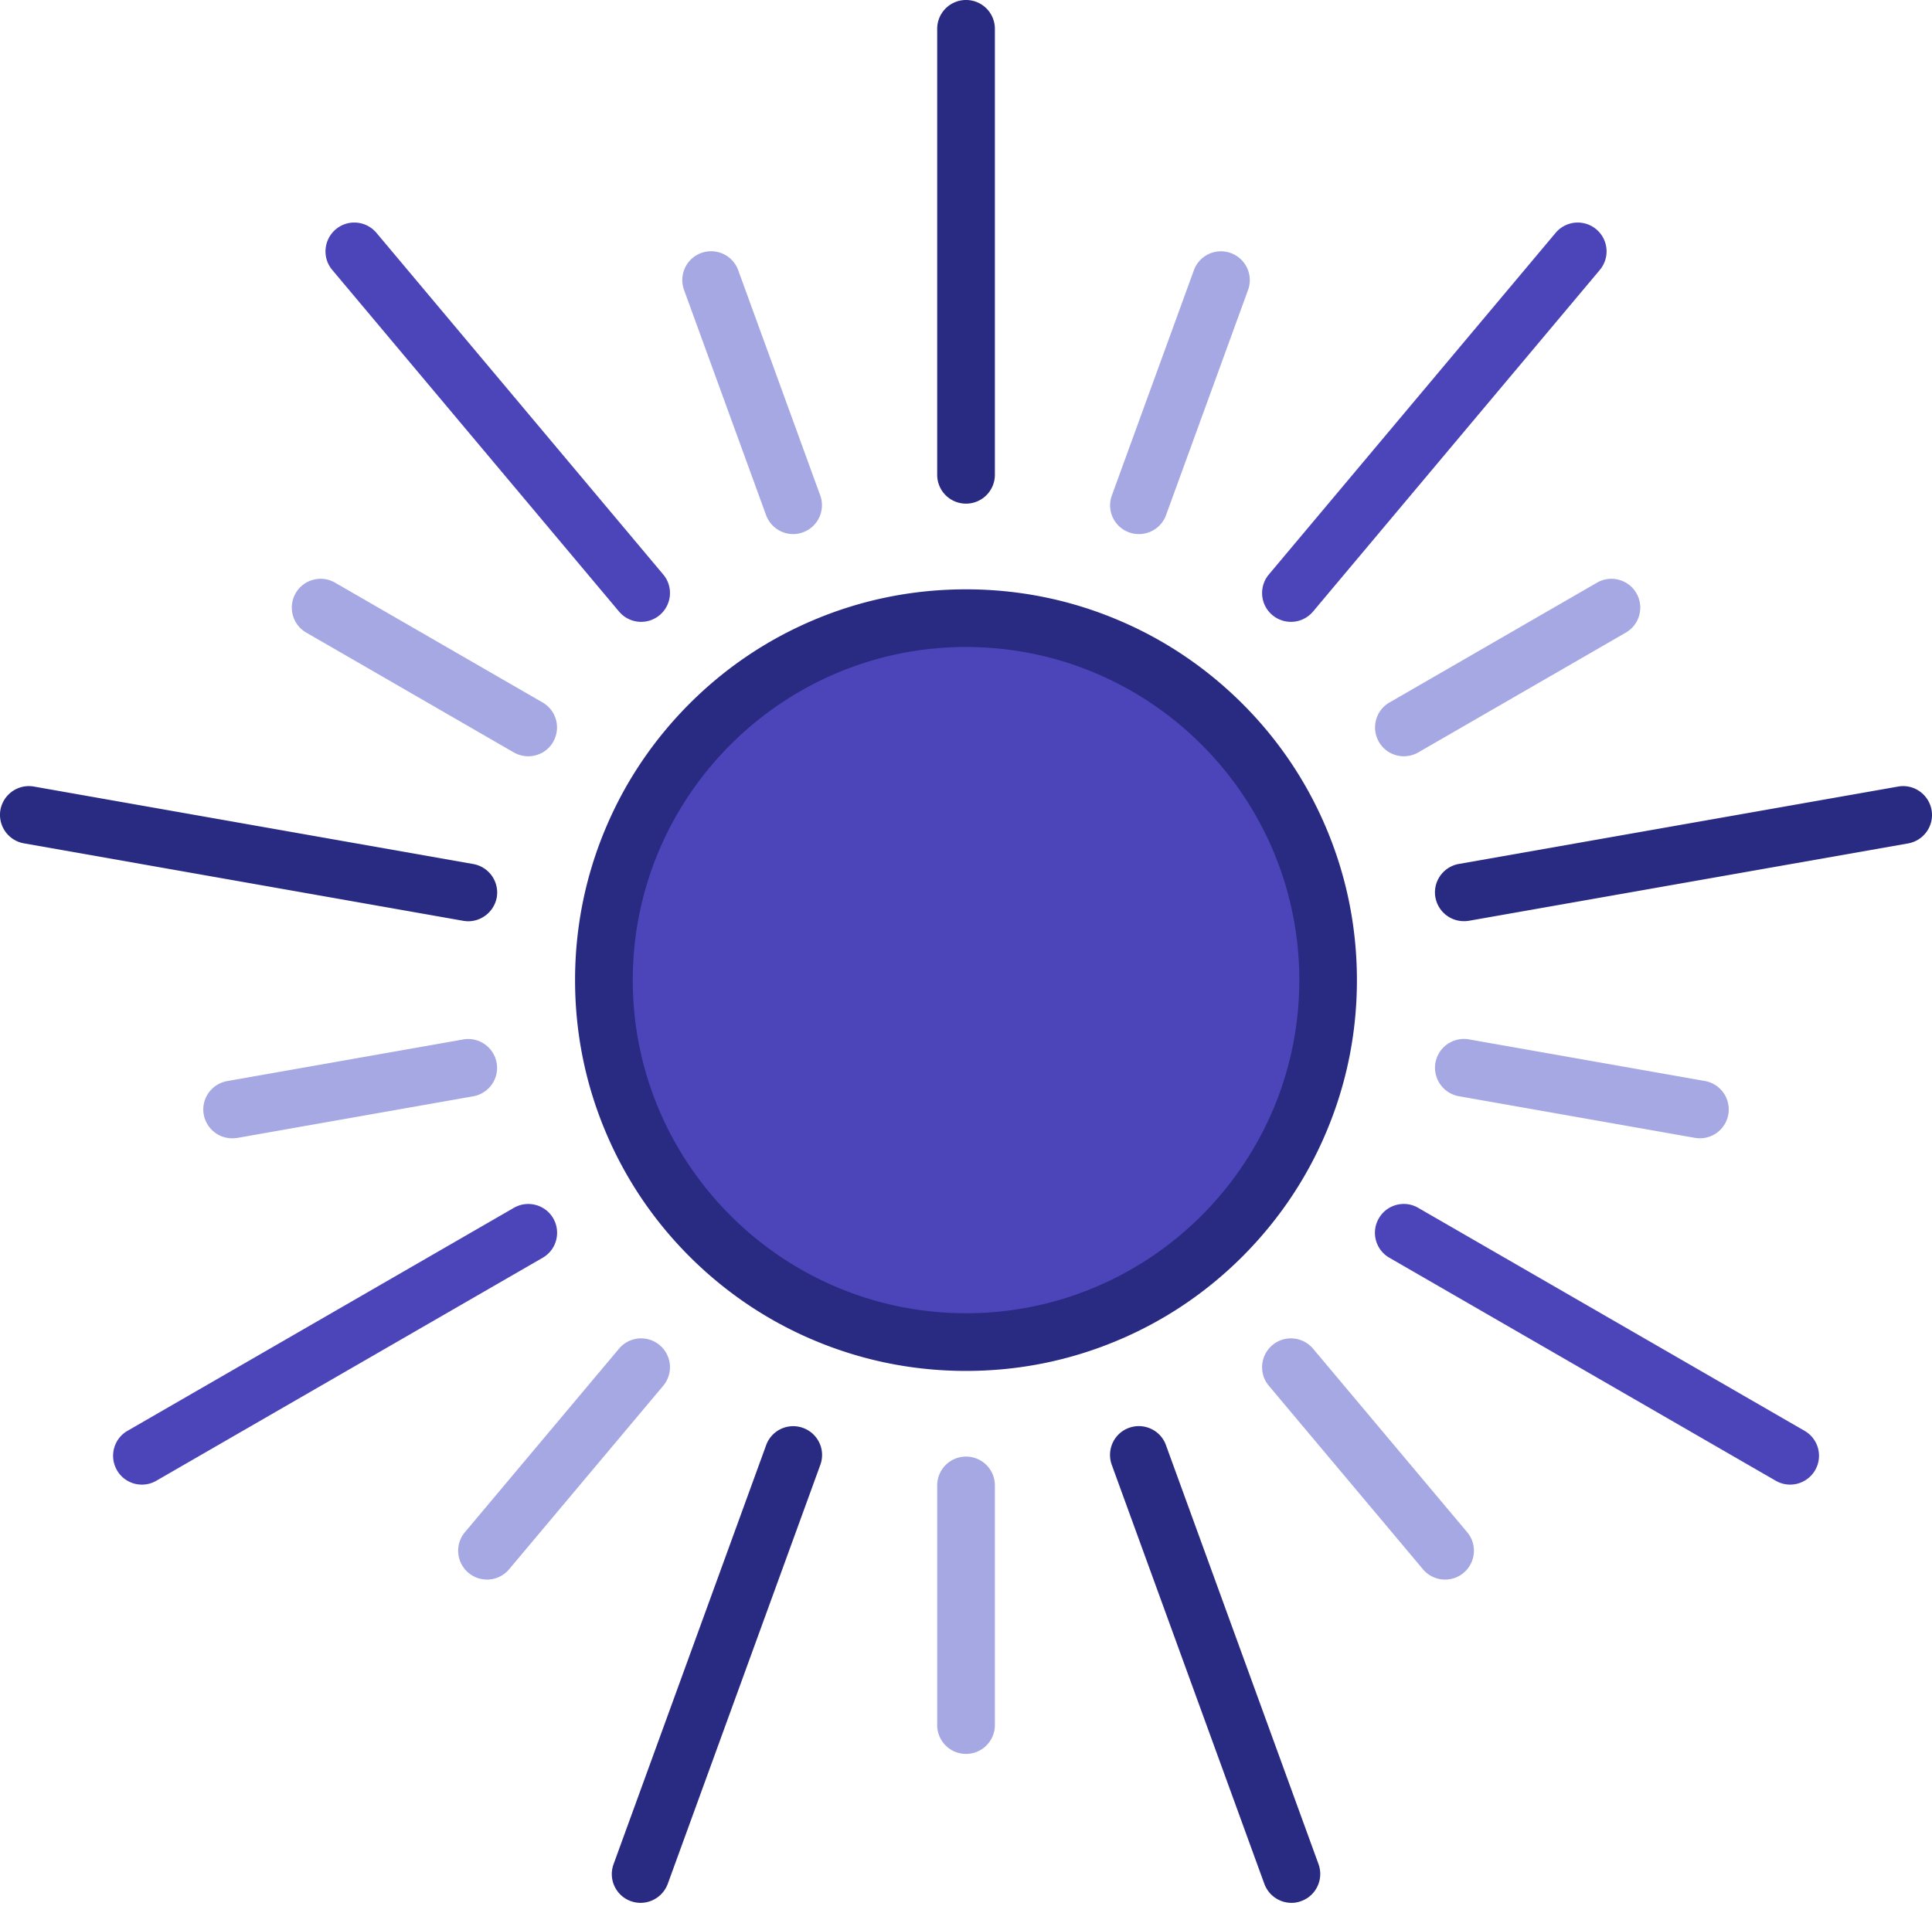<svg xmlns="http://www.w3.org/2000/svg" width="380" height="375" fill="none"><circle cx="190" cy="193" r="71" fill="#4C45BA"/><path fill="#292A81" d="M190.007 269.714c-10.37 0-20.457-2.038-29.941-6.044-9.164-3.864-17.372-9.412-24.445-16.467-7.055-7.055-12.603-15.279-16.468-24.443-4.006-9.483-6.045-19.552-6.045-29.939 0-10.37 2.039-20.455 6.045-29.939 3.864-9.164 9.413-17.371 16.468-24.443 7.055-7.055 15.281-12.603 24.445-16.467 9.484-4.006 19.571-6.027 29.941-6.027 10.37 0 20.456 2.039 29.923 6.045 9.164 3.864 17.372 9.412 24.445 16.467 7.055 7.054 12.603 15.279 16.468 24.443 4.006 9.483 6.045 19.551 6.045 29.939 0 10.369-2.039 20.455-6.045 29.921-3.864 9.164-9.413 17.371-16.468 24.443-7.055 7.055-15.281 12.603-24.445 16.467-9.466 4.006-19.553 6.044-29.923 6.044zm0-142.426c-36.145 0-65.552 29.407-65.552 65.548 0 36.125 29.409 65.53 65.552 65.53 36.143 0 65.552-29.407 65.552-65.548 0-36.142-29.409-65.53-65.552-65.53zm0-28.202a5.666 5.666 0 0 1-5.673-5.672V5.672A5.666 5.666 0 0 1 190.007 0a5.666 5.666 0 0 1 5.673 5.672v87.742a5.678 5.678 0 0 1-5.673 5.672z"/><path fill="#A6A8E3" d="M156.008 105.076a5.694 5.694 0 0 1-5.336-3.74L134.541 57.04c-1.064-2.943.443-6.204 3.386-7.268 2.942-1.063 6.204.443 7.268 3.386l16.131 44.296c1.064 2.942-.443 6.204-3.386 7.267a5.317 5.317 0 0 1-1.932.355zm-52.119 43.712a5.729 5.729 0 0 1-2.837-.762l-40.824-23.575c-2.713-1.56-3.634-5.034-2.074-7.746 1.56-2.712 5.034-3.634 7.746-2.074l40.825 23.575c2.712 1.56 3.634 5.034 2.074 7.746-1.028 1.826-2.943 2.836-4.91 2.836zm-58.233 75.159a5.69 5.69 0 0 1-5.584-4.68c-.55-3.084 1.525-6.026 4.61-6.576l46.423-8.189c3.085-.55 6.027 1.524 6.577 4.608.55 3.084-1.525 6.027-4.609 6.576l-46.424 8.19a6.404 6.404 0 0 1-.993.071zm50.132 86.816a5.674 5.674 0 0 1-4.343-9.324l30.313-36.107a5.674 5.674 0 1 1 8.686 7.303l-30.313 36.107a5.668 5.668 0 0 1-4.343 2.021zm94.219 34.3a5.666 5.666 0 0 1-5.673-5.672V292.24a5.667 5.667 0 0 1 5.673-5.673 5.667 5.667 0 0 1 5.673 5.673v47.151a5.677 5.677 0 0 1-5.673 5.672zm94.219-34.3a5.667 5.667 0 0 1-4.343-2.021l-30.313-36.107c-2.021-2.393-1.702-5.973.691-7.994s5.974-1.701 7.995.691l30.313 36.107c2.021 2.393 1.702 5.974-.692 7.994a5.628 5.628 0 0 1-3.651 1.33zm50.131-86.816c-.319 0-.655-.036-.992-.089l-46.424-8.189a5.695 5.695 0 0 1-4.609-6.576 5.695 5.695 0 0 1 6.576-4.609l46.425 8.189a5.696 5.696 0 0 1 4.608 6.577 5.687 5.687 0 0 1-5.584 4.697zm-58.232-75.159a5.63 5.63 0 0 1-4.91-2.836c-1.56-2.712-.638-6.186 2.074-7.746l40.825-23.575c2.712-1.56 6.187-.638 7.746 2.074 1.56 2.712.639 6.186-2.074 7.746l-40.824 23.575a5.729 5.729 0 0 1-2.837.762zm-52.119-43.712a5.657 5.657 0 0 1-5.318-7.604l16.131-44.297a5.658 5.658 0 0 1 7.268-3.385 5.657 5.657 0 0 1 3.386 7.267l-16.131 44.297c-.833 2.286-3.014 3.722-5.336 3.722z"/><path fill="#4C45BA" d="M126.102 122.342a5.669 5.669 0 0 1-4.343-2.021L65.351 53.108c-2.02-2.392-1.701-5.973.692-7.994 2.393-2.02 5.973-1.701 7.994.692l56.408 67.213c2.021 2.393 1.702 5.973-.691 7.994a5.694 5.694 0 0 1-3.652 1.329z"/><path fill="#292A81" d="M92.103 181.246c-.319 0-.656-.035-.992-.088L4.692 165.914a5.696 5.696 0 0 1-4.61-6.576c.568-3.085 3.51-5.141 6.595-4.591l86.418 15.244a5.695 5.695 0 0 1 4.609 6.576c-.514 2.73-2.907 4.679-5.602 4.679z"/><path fill="#4C45BA" d="M27.913 292.081a5.63 5.63 0 0 1-4.91-2.836c-1.56-2.712-.639-6.186 2.073-7.746l75.995-43.871c2.712-1.56 6.186-.638 7.746 2.074 1.56 2.712.638 6.186-2.074 7.746l-75.994 43.871a5.632 5.632 0 0 1-2.836.762z"/><path fill="#292A81" d="M125.998 374.364a5.658 5.658 0 0 1-5.318-7.605l30.011-82.441a5.658 5.658 0 0 1 7.268-3.386 5.657 5.657 0 0 1 3.386 7.268l-30.011 82.441a5.72 5.72 0 0 1-5.336 3.723zm128.018 0a5.694 5.694 0 0 1-5.336-3.74l-30.011-82.442c-1.064-2.943.443-6.204 3.386-7.268 2.942-1.063 6.204.443 7.268 3.386l30.011 82.441c1.064 2.943-.443 6.204-3.386 7.268a5.25 5.25 0 0 1-1.932.355z"/><path fill="#4C45BA" d="M352.101 292.081a5.728 5.728 0 0 1-2.836-.762l-75.994-43.871c-2.712-1.56-3.652-5.034-2.074-7.746 1.56-2.712 5.034-3.652 7.746-2.074l75.994 43.871a5.659 5.659 0 0 1 2.075 7.746 5.69 5.69 0 0 1-4.911 2.836z"/><path fill="#292A81" d="M287.911 181.228a5.688 5.688 0 0 1-5.584-4.679c-.55-3.084 1.524-6.027 4.608-6.576l86.4-15.227c3.085-.549 6.027 1.525 6.577 4.609.549 3.084-1.525 6.027-4.609 6.576l-86.418 15.226a5.913 5.913 0 0 1-.974.071z"/><path fill="#4C45BA" d="M253.912 122.342a5.694 5.694 0 0 1-3.652-1.329 5.674 5.674 0 0 1-.691-7.994l56.408-67.213a5.674 5.674 0 0 1 8.686 7.303l-56.408 67.212a5.669 5.669 0 0 1-4.343 2.021z"/></svg>